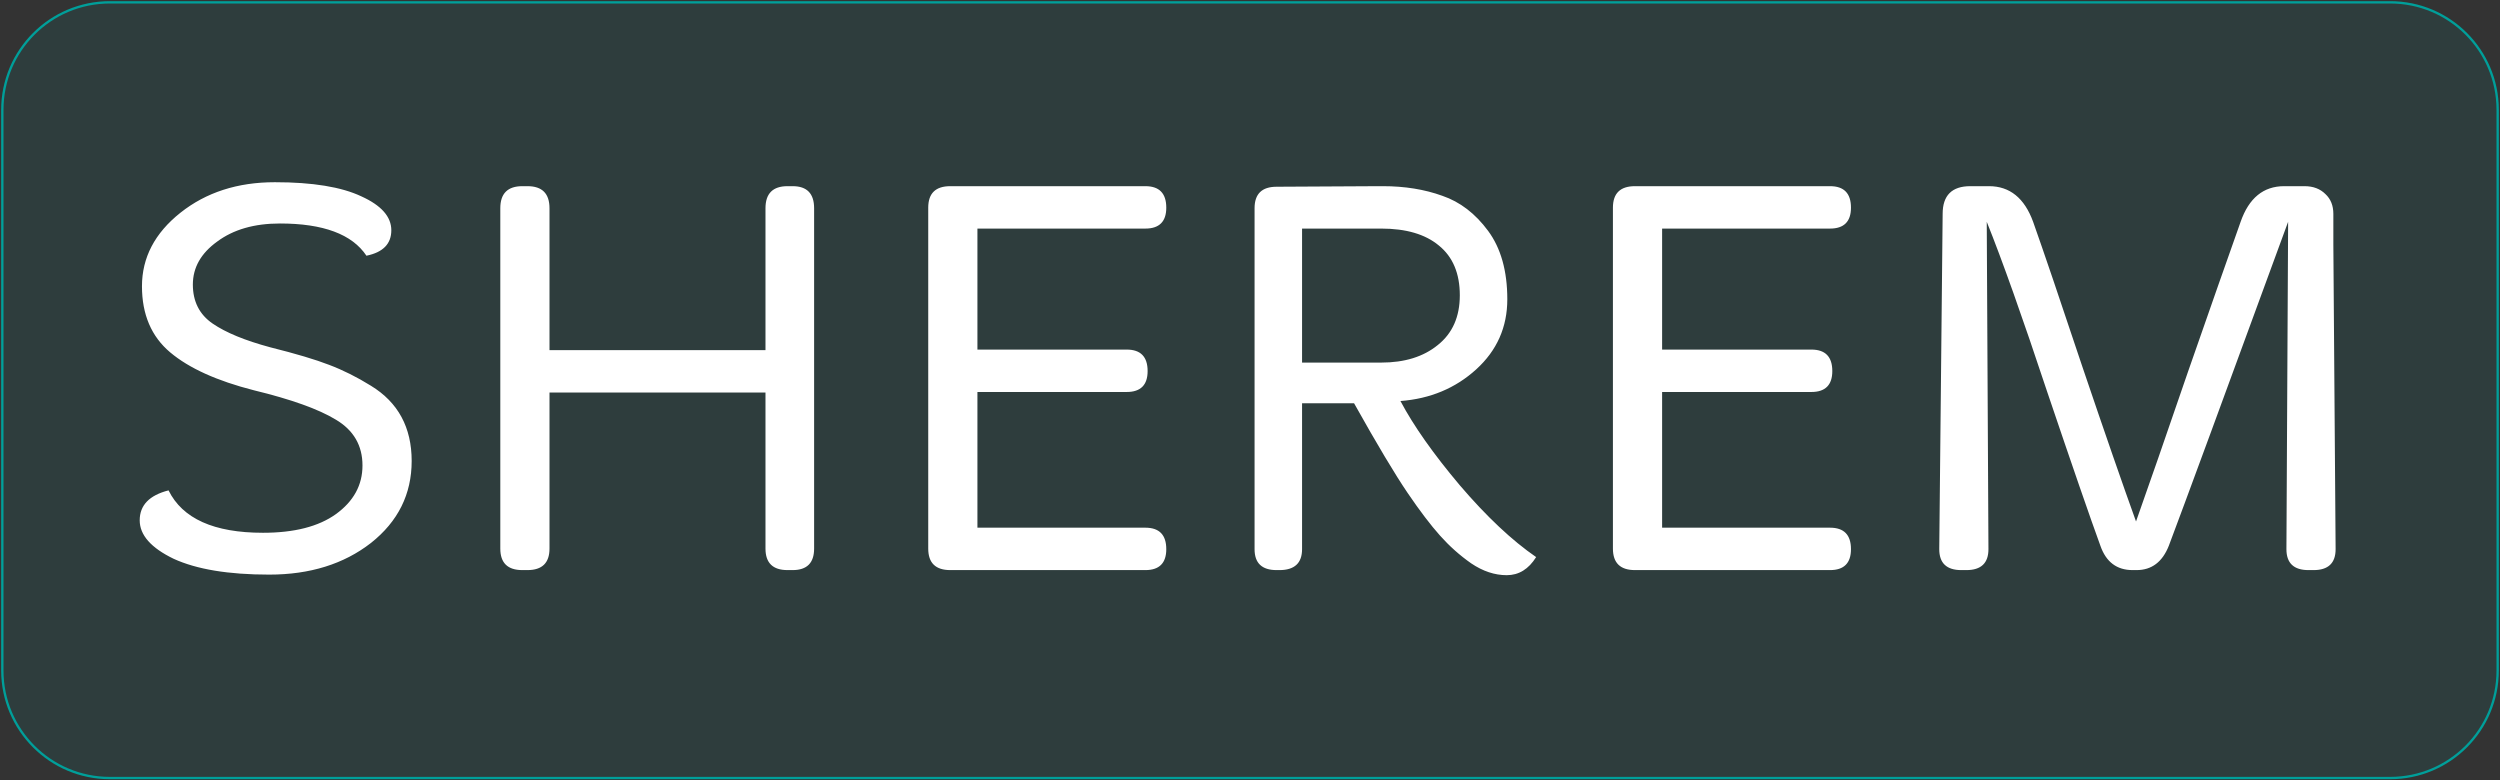 <svg width="1070" height="334" viewBox="0 0 1070 334" fill="none" xmlns="http://www.w3.org/2000/svg">
<rect x="0" y="0" width="1070" height="334" fill="#333333" stroke="none"/>
<path d="M1023 1C1048.41 1 1069 21.595 1069 47V287C1069 312.405 1048.41 333 1023 333H47C21.595 333 1 312.405 1 287V47C1 21.595 21.595 1 47 1H1023Z" fill="#009F9A" fill-opacity="0.1" stroke="#009F9A"/>
<path d="M60.762 122.516C60.762 110.255 66.247 99.768 77.218 91.056C88.189 82.344 101.66 77.988 117.632 77.988C133.765 77.988 146.107 80.005 154.658 84.038C163.209 87.91 167.484 92.75 167.484 98.558C167.484 104.366 163.935 107.996 156.836 109.448C150.705 100.252 138.363 95.654 119.81 95.654C108.839 95.654 99.885 98.235 92.948 103.398C86.011 108.399 82.542 114.53 82.542 121.79C82.542 129.05 85.365 134.616 91.012 138.488C96.659 142.36 104.887 145.748 115.696 148.652C126.667 151.395 135.056 153.895 140.864 156.154C146.833 158.413 152.803 161.397 158.772 165.108C170.388 172.207 176.196 182.935 176.196 197.294C176.196 211.491 170.388 223.188 158.772 232.384C147.156 241.419 132.636 245.936 115.212 245.936C97.788 245.936 84.155 243.677 74.314 239.16C64.634 234.481 59.794 228.996 59.794 222.704C59.794 216.251 63.908 211.975 72.136 209.878C78.105 221.978 91.577 228.028 112.55 228.028C125.941 228.028 136.347 225.366 143.768 220.042C151.351 214.557 155.142 207.619 155.142 199.23C155.142 190.679 151.351 184.145 143.768 179.628C136.347 175.111 124.65 170.916 108.678 167.044C92.867 163.011 80.929 157.606 72.862 150.83C64.795 144.054 60.762 134.616 60.762 122.516ZM223.568 79.682H225.746C232.038 79.682 235.184 82.828 235.184 89.12V149.862H327.628V89.12C327.628 82.828 330.774 79.682 337.066 79.682H339.244C345.374 79.682 348.44 82.828 348.44 89.12V234.804C348.44 240.935 345.374 244 339.244 244H337.066C330.774 244 327.628 240.935 327.628 234.804V168.012H235.184V234.804C235.184 240.935 232.038 244 225.746 244H223.568C217.276 244 214.13 240.935 214.13 234.804V89.12C214.13 82.828 217.276 79.682 223.568 79.682ZM406.722 79.682H490.212C496.181 79.682 499.166 82.747 499.166 88.878C499.166 94.847 496.181 97.832 490.212 97.832H418.338V149.62H482.226C488.195 149.62 491.18 152.685 491.18 158.816C491.18 164.785 488.195 167.77 482.226 167.77H418.338V225.85H490.212C496.181 225.85 499.166 228.915 499.166 235.046C499.166 241.015 496.181 244 490.212 244H406.722C400.43 244 397.284 240.935 397.284 234.804V88.878C397.284 82.747 400.43 79.682 406.722 79.682ZM557.282 97.832V155.186H591.162C601.164 155.186 609.231 152.685 615.362 147.684C621.654 142.683 624.8 135.584 624.8 126.388C624.8 117.031 621.815 109.932 615.846 105.092C610.038 100.252 601.81 97.832 591.162 97.832H557.282ZM591.888 79.682C601.245 79.682 609.715 81.053 617.298 83.796C624.88 86.377 631.414 91.379 636.9 98.8C642.385 106.221 645.128 115.982 645.128 128.082C645.128 140.021 640.691 150.023 631.818 158.09C622.944 166.157 612.135 170.674 599.39 171.642C605.036 182.29 613.506 194.309 624.8 207.7C636.254 221.091 647.144 231.335 657.47 238.434C654.243 243.597 650.048 246.178 644.886 246.178C639.723 246.178 634.641 244.484 629.64 241.096C624.8 237.708 620.363 233.755 616.33 229.238C612.296 224.721 607.698 218.671 602.536 211.088C597.05 203.021 589.387 190.195 579.546 172.61H557.282V235.046C557.282 241.015 554.055 244 547.602 244H546.392C540.1 244 536.954 241.015 536.954 235.046V89.12C536.954 82.989 540.1 79.924 546.392 79.924L590.194 79.682C590.678 79.682 591.242 79.682 591.888 79.682ZM699.769 79.682H783.259C789.228 79.682 792.213 82.747 792.213 88.878C792.213 94.847 789.228 97.832 783.259 97.832H711.385V149.62H775.273C781.242 149.62 784.227 152.685 784.227 158.816C784.227 164.785 781.242 167.77 775.273 167.77H711.385V225.85H783.259C789.228 225.85 792.213 228.915 792.213 235.046C792.213 241.015 789.228 244 783.259 244H699.769C693.477 244 690.331 240.935 690.331 234.804V88.878C690.331 82.747 693.477 79.682 699.769 79.682ZM830.001 235.046L831.453 91.54C831.453 83.635 835.405 79.682 843.311 79.682H851.297C860.17 79.682 866.462 84.764 870.173 94.928C874.69 107.673 881.708 128.324 891.227 156.88C900.907 185.436 908.57 207.539 914.217 223.188C919.379 208.668 926.801 187.291 936.481 159.058C946.322 130.825 953.824 109.448 958.987 94.928C962.536 84.764 968.747 79.682 977.621 79.682H986.333C990.043 79.682 993.028 80.811 995.287 83.07C997.545 85.167 998.675 87.991 998.675 91.54V104.85L999.643 235.046C999.643 241.015 996.497 244 990.205 244H988.027C981.735 244 978.589 241.015 978.589 235.046L979.315 94.928C951.727 170.271 934.706 216.493 928.253 233.594C925.51 240.531 920.912 244 914.459 244H912.765C905.989 244 901.391 240.531 898.971 233.594C894.615 221.655 887.032 199.714 876.223 167.77C865.575 135.665 856.943 111.384 850.329 94.928L851.055 235.046C851.055 241.015 847.909 244 841.617 244H839.439C833.147 244 830.001 241.015 830.001 235.046Z" fill="white"/>
</svg>
